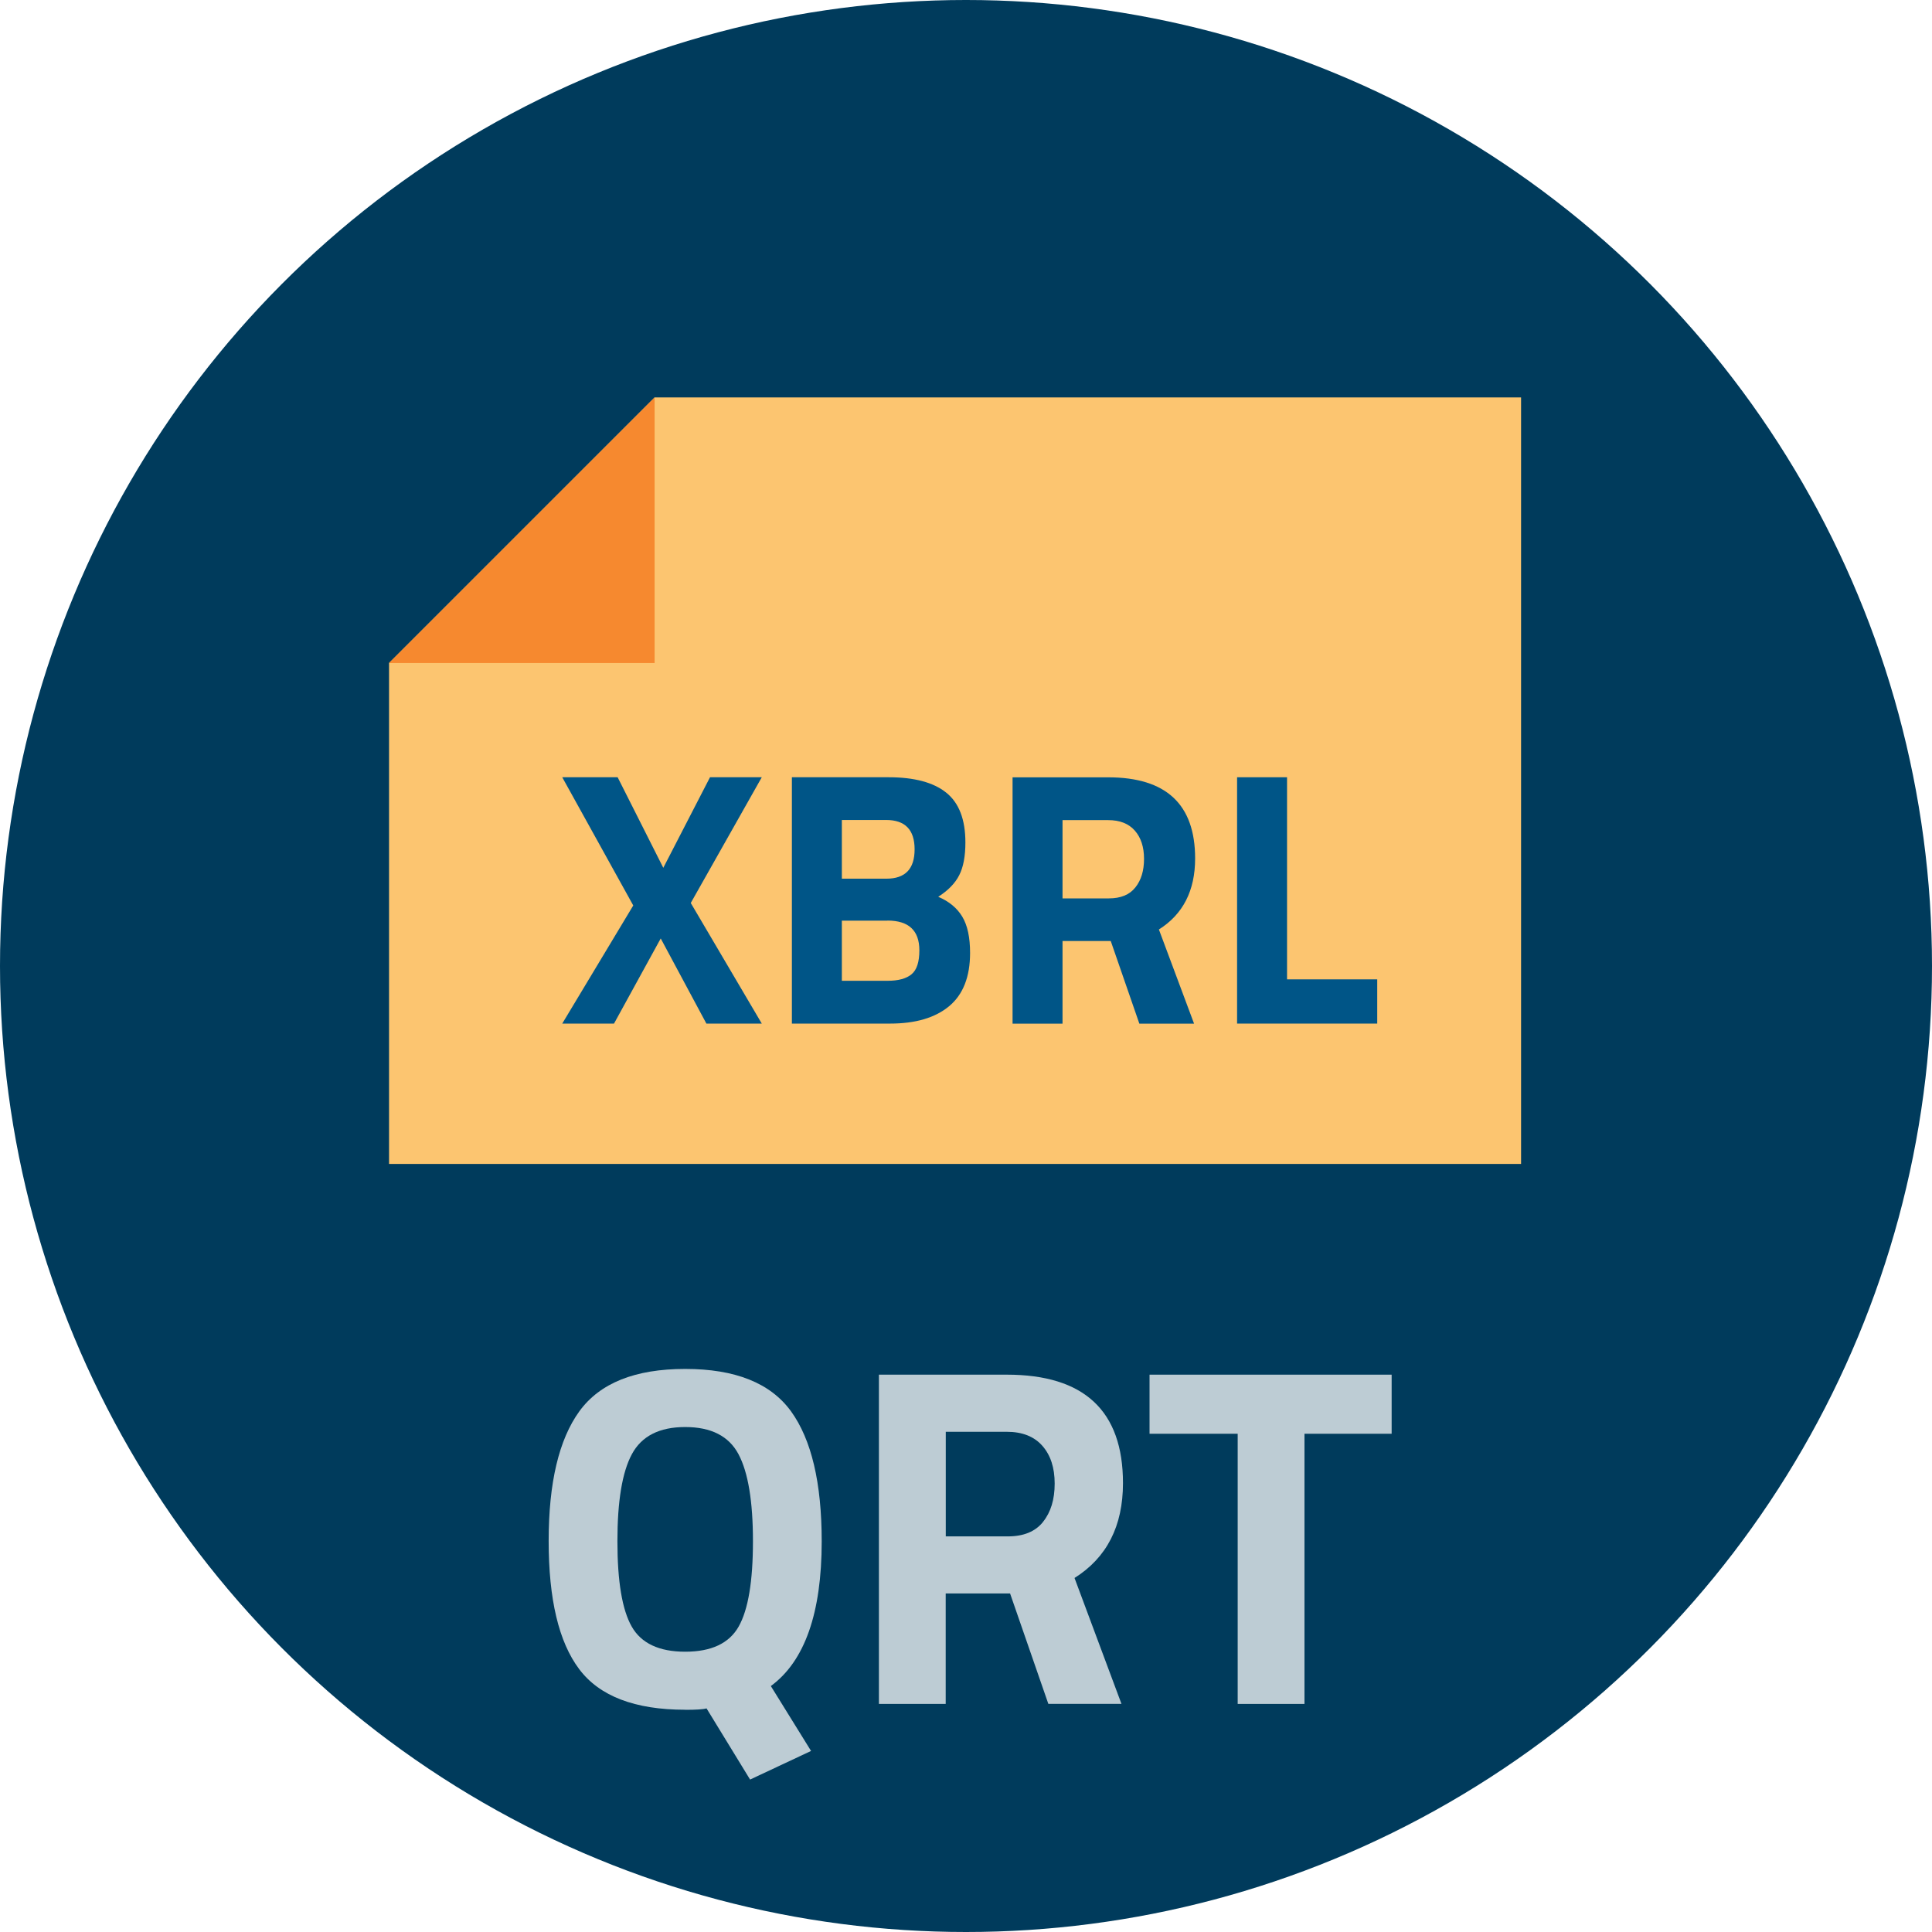 <?xml version="1.0" encoding="UTF-8"?>
<svg id="Layer_2" data-name="Layer 2" xmlns="http://www.w3.org/2000/svg" viewBox="0 0 256 256">
  <defs>
    <style>
      .cls-1 {
        fill: #005587;
      }

      .cls-2 {
        fill: #003b5c;
      }

      .cls-3 {
        fill: #f6892f;
      }

      .cls-4 {
        fill: #fcc570;
      }

      .cls-5 {
        fill: #bdccd4;
      }
    </style>
  </defs>
  <g id="back">
    <circle class="cls-2" cx="128" cy="128" r="128"/>
  </g>
  <g id="Layer_1-2" data-name="Layer 1">
    <g>
      <path class="cls-5" d="M90.79,226.55c-6.67,0-11.36-1.8-14.05-5.39-2.7-3.59-4.04-9.25-4.04-16.97s1.36-13.45,4.07-17.19c2.72-3.74,7.39-5.61,14.02-5.61s11.3,1.87,14.02,5.61c2.71,3.74,4.07,9.48,4.07,17.23,0,9.5-2.25,15.89-6.74,19.18l5.33,8.6-8.08,3.79-5.77-9.43c-.43,.13-1.37,.19-2.82,.19Zm-7.09-11.03c1.26,2.22,3.62,3.34,7.09,3.34s5.83-1.11,7.09-3.34,1.89-5.99,1.89-11.29-.64-9.15-1.92-11.55-3.64-3.59-7.06-3.59-5.77,1.2-7.06,3.59-1.92,6.25-1.92,11.55,.63,9.07,1.89,11.29Z"/>
      <path class="cls-5" d="M125.31,211.15v14.63h-8.85v-43.63h16.94c10.26,0,15.4,4.79,15.4,14.37,0,5.69-2.14,9.88-6.42,12.57l6.22,16.68h-9.69l-5.07-14.63h-8.53Zm12.9-9.5c1.03-1.28,1.54-2.97,1.54-5.07s-.54-3.76-1.63-5c-1.09-1.24-2.66-1.86-4.72-1.86h-8.08v13.86h8.21c2.1,0,3.66-.64,4.68-1.92Z"/>
      <path class="cls-5" d="M152.32,189.98v-7.83h32.08v7.83h-11.55v35.8h-8.85v-35.8h-11.68Z"/>
    </g>
  </g>
  <g id="Layer_2-2" data-name="Layer 2">
    <g>
      <polygon class="cls-4" points="201.55 52.66 201.55 154.23 51.55 154.23 51.55 87.85 86.74 52.66 201.55 52.66"/>
      <polygon class="cls-3" points="86.74 52.66 86.74 87.85 51.55 87.85 86.74 52.66"/>
    </g>
    <g>
      <path class="cls-1" d="M81.84,102.99l6.05,12,6.19-12h6.86l-9.41,16.66,9.41,15.98h-7.34l-6.05-11.28-6.19,11.28h-6.86l9.41-15.65-9.41-16.99h7.34Z"/>
      <path class="cls-1" d="M104.93,102.99h12.82c3.39,0,5.94,.68,7.63,2.04,1.7,1.36,2.54,3.56,2.54,6.6,0,1.82-.27,3.27-.82,4.34-.54,1.07-1.47,2.02-2.78,2.86,1.44,.61,2.5,1.49,3.19,2.64,.69,1.15,1.03,2.75,1.03,4.8,0,3.17-.93,5.52-2.78,7.06-1.86,1.54-4.46,2.3-7.82,2.3h-13.01v-32.64Zm12.48,5.66h-5.86v7.78h5.9c2.5,0,3.74-1.29,3.74-3.89s-1.26-3.89-3.79-3.89Zm.19,13.34h-6.05v7.97h6.05c1.44,0,2.5-.29,3.19-.87,.69-.57,1.03-1.63,1.03-3.17,0-2.62-1.41-3.94-4.22-3.94Z"/>
      <path class="cls-1" d="M140.79,124.69v10.95h-6.62v-32.64h12.67c7.68,0,11.52,3.58,11.52,10.75,0,4.26-1.6,7.39-4.8,9.41l4.66,12.48h-7.25l-3.79-10.95h-6.38Zm9.65-7.1c.77-.96,1.15-2.22,1.15-3.79s-.41-2.82-1.22-3.74c-.82-.93-1.99-1.39-3.53-1.39h-6.05v10.37h6.14c1.57,0,2.74-.48,3.5-1.44Z"/>
      <path class="cls-1" d="M182.5,135.63h-18.58v-32.64h6.62v26.78h11.95v5.86Z"/>
    </g>
  </g>
</svg>